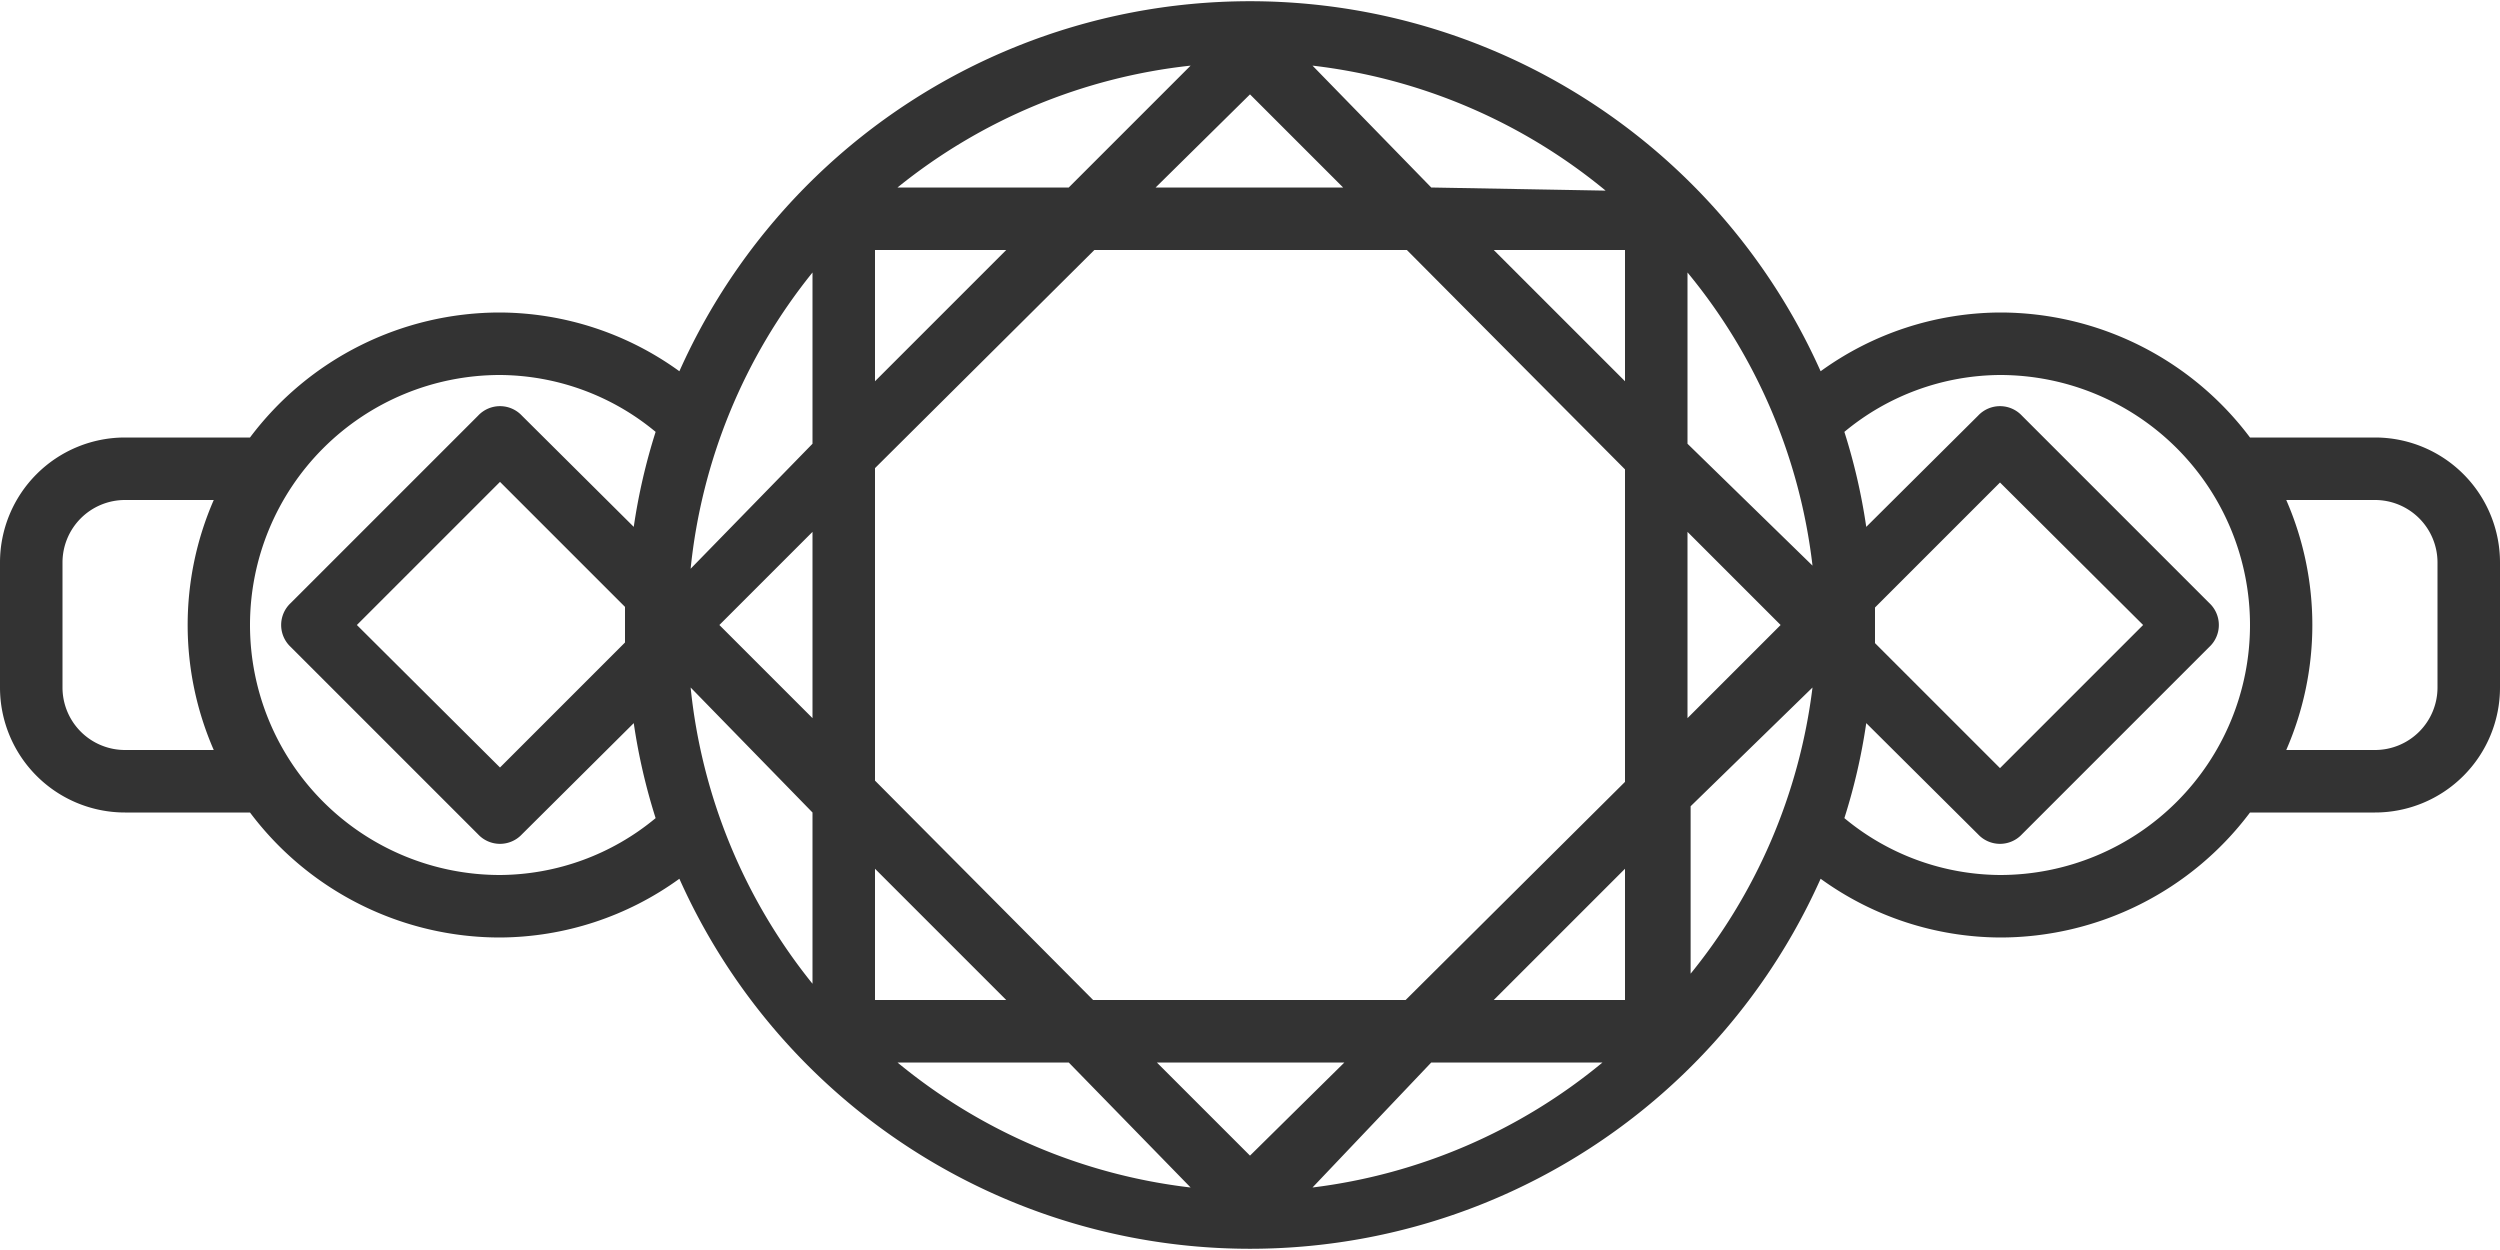 <?xml version="1.0" encoding="UTF-8"?> <svg xmlns="http://www.w3.org/2000/svg" width="40" height="20" viewBox="0 0 40 20"><defs><style> .a65e6e9e-8fe4-4fd8-b90e-1fb5a0c00020 { fill: #333; } </style></defs><title>style-three-stone</title><g id="bfce323b-cf80-4b5e-bca5-35fb0c005e04" data-name="Layer 2"><g id="b336ad1f-0e67-4112-947b-fcfe44756fe5" data-name="Layer 1"><path class="a65e6e9e-8fe4-4fd8-b90e-1fb5a0c00020" d="M38,7H36a5,5,0,0,0-4-2,4.93,4.93,0,0,0-2.87.94,10,10,0,0,0-18.26,0A4.93,4.93,0,0,0,8,5,5,5,0,0,0,4,7H2A2,2,0,0,0,0,9v2a2,2,0,0,0,2,2H4a5,5,0,0,0,4,2,4.93,4.93,0,0,0,2.87-.94,10,10,0,0,0,18.26,0A4.93,4.93,0,0,0,32,15a5,5,0,0,0,4-2h2a2,2,0,0,0,2-2V9A2,2,0,0,0,38,7ZM30,9.72l2-2L34.29,10,32,12.29l-2-2c0-.09,0-.19,0-.28S30,9.81,30,9.72Zm-1-.67L27,7.1V4.36A9,9,0,0,1,29,9.05ZM14,13.9,16.1,16H14ZM17.1,17,19.05,19A9,9,0,0,1,14.36,17Zm1.41,0h3L20,18.49Zm4.39,0h2.74A9,9,0,0,1,21,19ZM26,16H23.9L26,13.9Zm-3.51,0h-5L14,12.49v-5L17.51,4h5L26,7.51v5ZM13,11.49,11.51,10,13,8.51ZM26,6.1,23.9,4H26ZM22.9,3,21,1.05a9,9,0,0,1,4.69,2ZM21.49,3h-3L20,1.51ZM17.1,3H14.36a9,9,0,0,1,4.69-1.95ZM14,4h2.1L14,6.1ZM27,8.51,28.49,10,27,11.49ZM13,4.36V7.1l-1.95,2A9,9,0,0,1,13,4.36Zm-3,5.92-2,2L5.71,10,8,7.71l2,2c0,.09,0,.19,0,.28S10,10.19,10,10.28ZM2,12a1,1,0,0,1-1-1V9A1,1,0,0,1,2,8H3.42a5,5,0,0,0,0,4Zm6,2A4,4,0,0,1,8,6a3.93,3.93,0,0,1,2.49.91,9.59,9.59,0,0,0-.35,1.52L8.35,6.65a.48.48,0,0,0-.7,0l-3,3a.48.48,0,0,0,0,.7l3,3a.48.48,0,0,0,.7,0l1.79-1.78a9.59,9.59,0,0,0,.35,1.52A3.93,3.93,0,0,1,8,14ZM11.05,11l1.95,2v2.74A9,9,0,0,1,11.05,11Zm16,4.69V12.9L29,11A9,9,0,0,1,27,15.64ZM32,14a3.93,3.93,0,0,1-2.49-.91,9.59,9.59,0,0,0,.35-1.52l1.79,1.78a.48.48,0,0,0,.7,0l3-3a.48.48,0,0,0,0-.7l-3-3a.48.48,0,0,0-.7,0L29.86,8.43a9.59,9.59,0,0,0-.35-1.52A3.93,3.93,0,0,1,32,6a4,4,0,0,1,0,8Zm7-3a1,1,0,0,1-1,1H36.58a5,5,0,0,0,0-4H38a1,1,0,0,1,1,1Z"></path></g></g></svg> 